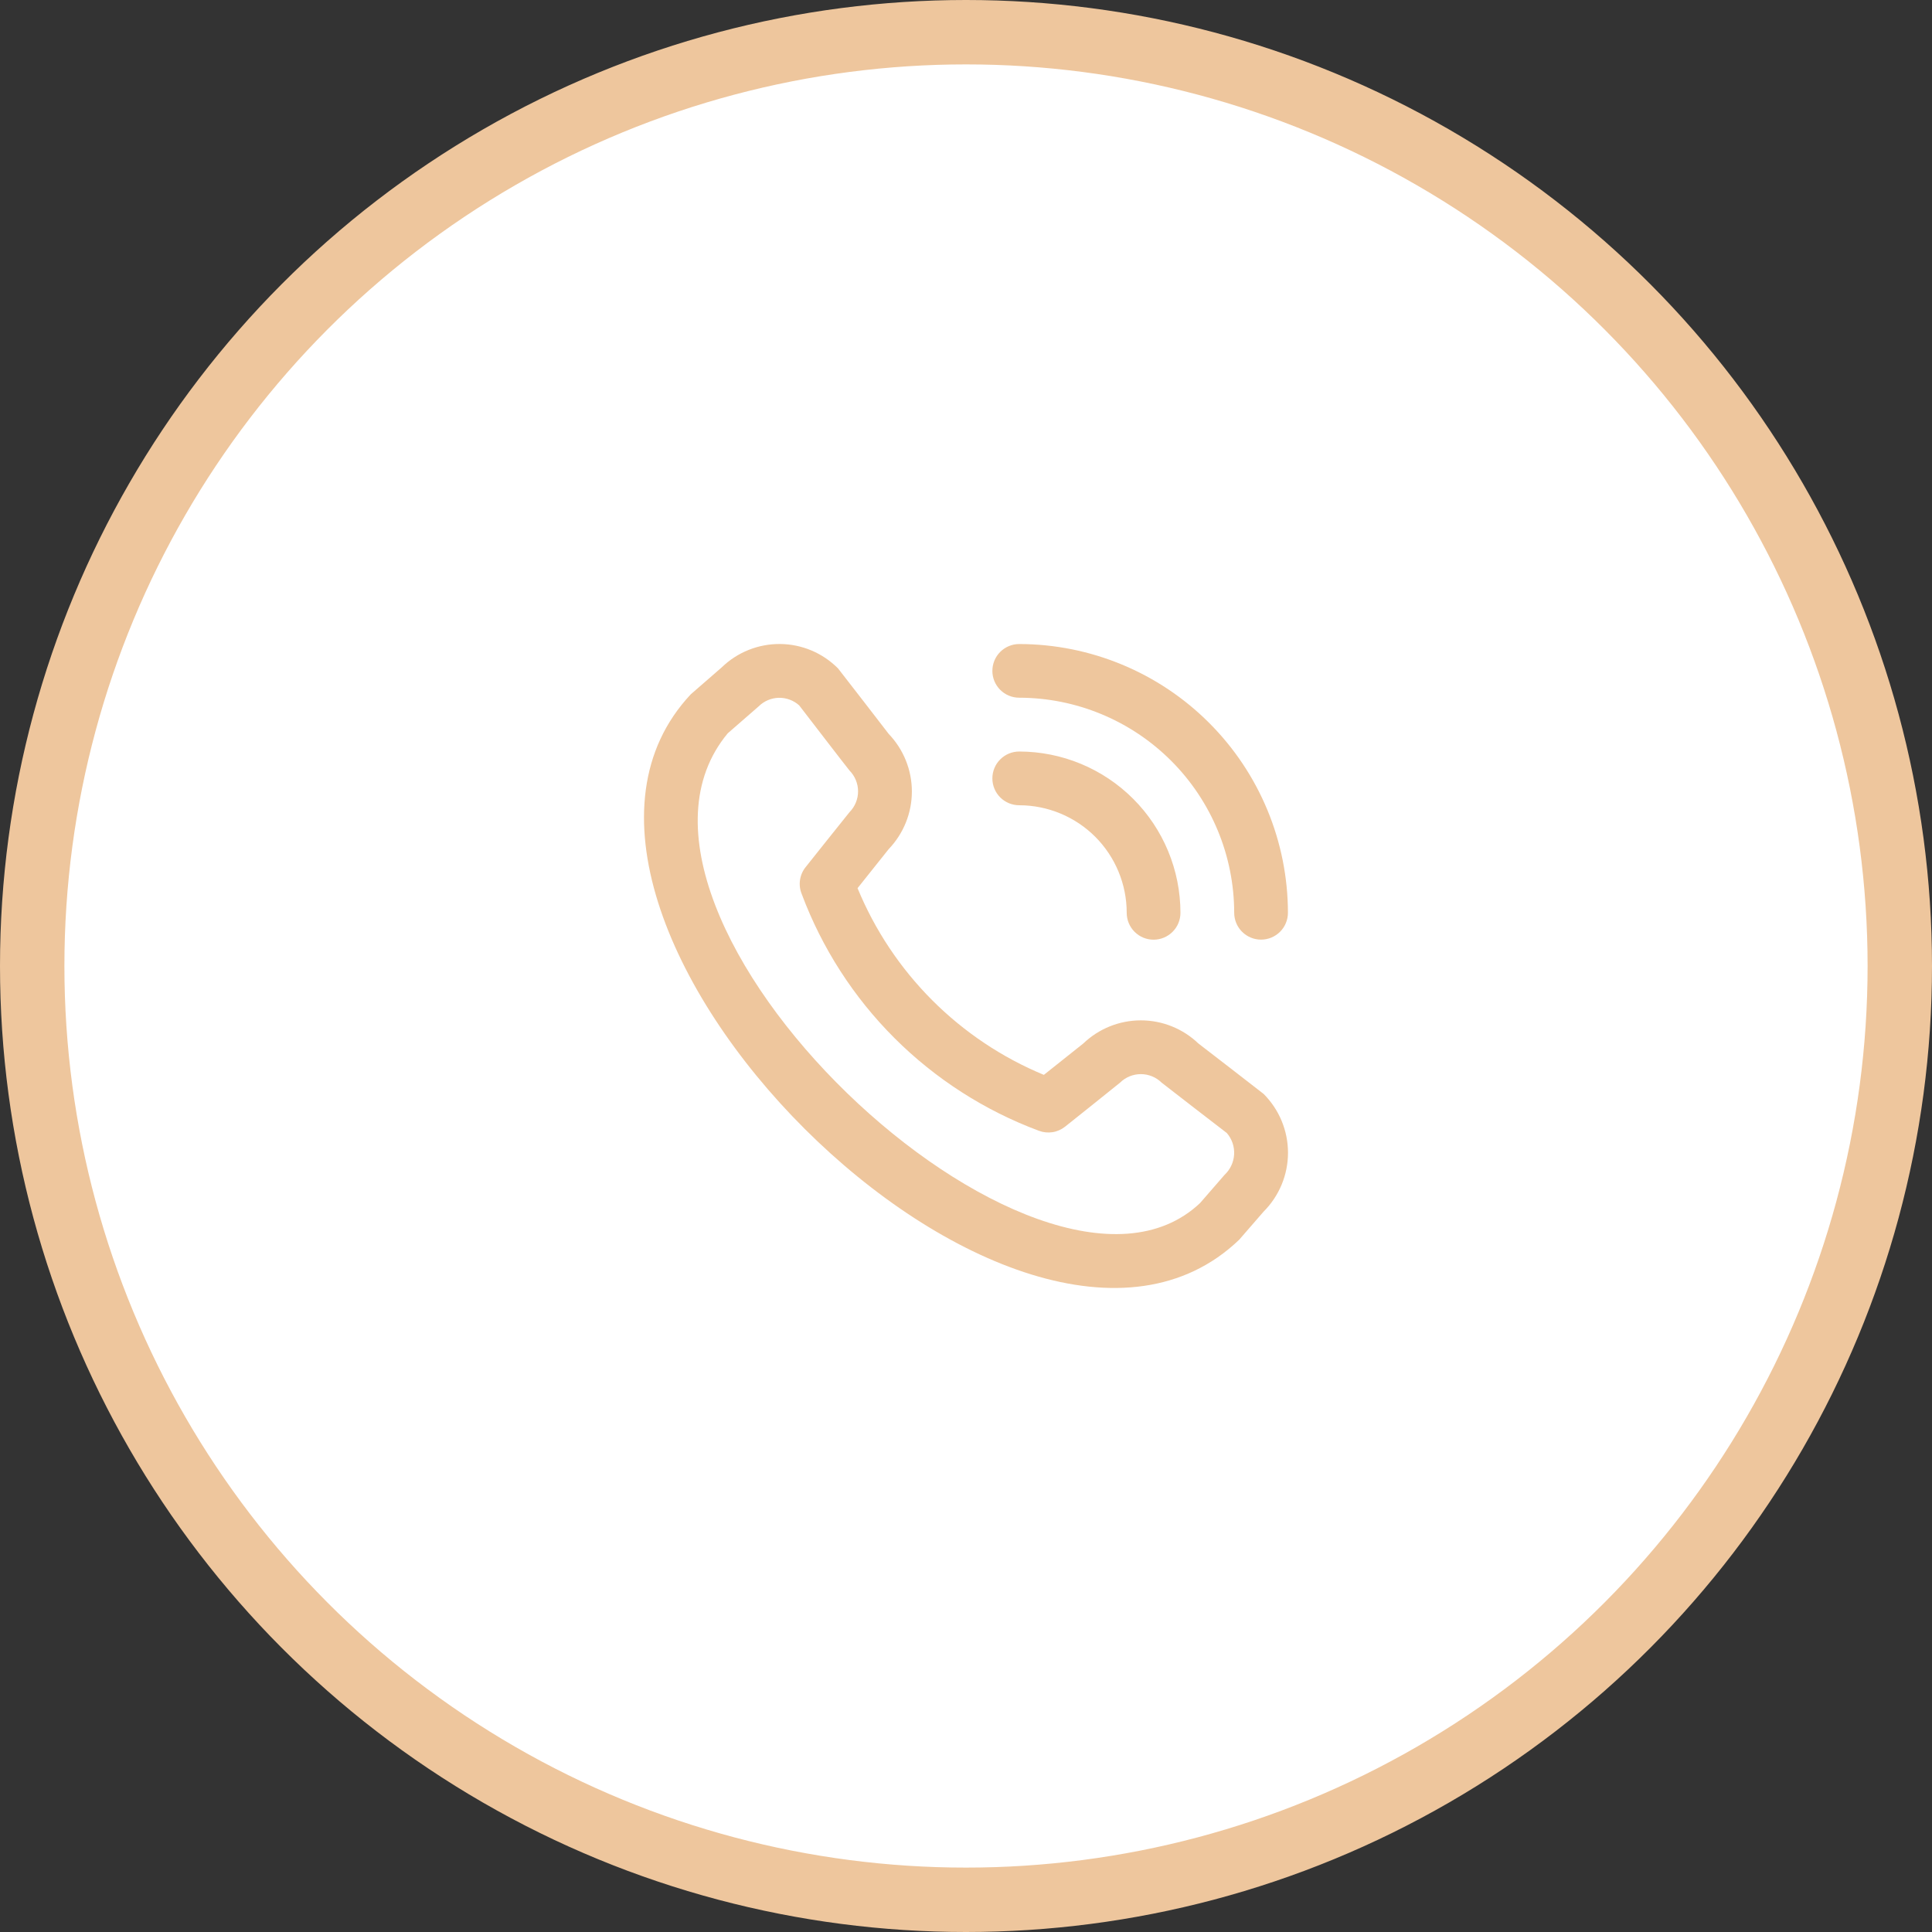 <svg width="60" height="60" viewBox="0 0 60 60" fill="none" xmlns="http://www.w3.org/2000/svg">
<rect x="0" y="0" width="60" height="60" fill="#333333" stroke="none"/>
<circle cx="30" cy="30" r="29" fill="white" stroke="#EEC69D" stroke-width="2"/>
<path d="M30.819 20.836C30.819 20.614 30.906 20.402 31.063 20.245C31.219 20.089 31.432 20.001 31.653 20.001C33.865 20.004 35.986 20.884 37.55 22.449C39.115 24.013 39.995 26.134 39.998 28.346C39.998 28.567 39.91 28.78 39.754 28.936C39.597 29.093 39.385 29.181 39.163 29.181C38.942 29.181 38.73 29.093 38.573 28.936C38.417 28.78 38.329 28.567 38.329 28.346C38.327 26.576 37.623 24.878 36.371 23.626C35.119 22.375 33.422 21.67 31.651 21.668C31.43 21.668 31.219 21.58 31.063 21.424C30.907 21.268 30.819 21.056 30.819 20.836ZM31.653 25.008C32.538 25.009 33.388 25.361 34.014 25.987C34.639 26.613 34.991 27.463 34.991 28.348C34.991 28.57 35.079 28.782 35.235 28.938C35.392 29.095 35.604 29.183 35.825 29.183C36.047 29.183 36.259 29.095 36.416 28.938C36.572 28.782 36.66 28.57 36.66 28.348C36.659 27.02 36.131 25.747 35.192 24.808C34.254 23.869 32.981 23.341 31.653 23.339C31.432 23.339 31.219 23.427 31.063 23.584C30.906 23.74 30.819 23.952 30.819 24.174C30.819 24.395 30.906 24.607 31.063 24.764C31.219 24.92 31.432 25.008 31.653 25.008V25.008ZM39.243 33.973C39.483 34.213 39.673 34.498 39.803 34.811C39.933 35.125 40 35.461 40 35.8C40 36.139 39.933 36.475 39.803 36.789C39.673 37.102 39.483 37.387 39.243 37.627L38.482 38.503C31.647 45.048 15.011 28.416 21.456 21.559L22.416 20.724C22.901 20.254 23.552 19.994 24.228 20C24.904 20.006 25.55 20.279 26.026 20.758C26.052 20.784 27.6 22.793 27.6 22.793C28.061 23.274 28.319 23.914 28.319 24.581C28.319 25.247 28.061 25.888 27.6 26.369L26.632 27.583C27.168 28.883 27.954 30.064 28.947 31.059C29.94 32.054 31.119 32.843 32.418 33.381L33.642 32.407C34.123 31.946 34.764 31.688 35.43 31.688C36.097 31.688 36.737 31.946 37.218 32.407C37.218 32.407 39.217 33.947 39.243 33.973ZM38.1 35.187C38.1 35.187 36.102 33.649 36.076 33.623C35.904 33.453 35.672 33.358 35.43 33.358C35.188 33.358 34.956 33.453 34.784 33.623C34.761 33.647 33.078 34.989 33.078 34.989C32.964 35.079 32.83 35.139 32.686 35.161C32.543 35.183 32.396 35.168 32.261 35.116C30.579 34.489 29.051 33.508 27.78 32.24C26.51 30.972 25.527 29.445 24.898 27.764C24.842 27.627 24.823 27.477 24.845 27.33C24.866 27.184 24.926 27.045 25.019 26.93C25.019 26.93 26.36 25.245 26.382 25.223C26.552 25.051 26.648 24.818 26.648 24.576C26.648 24.334 26.552 24.101 26.382 23.929C26.356 23.905 24.82 21.907 24.82 21.907C24.646 21.75 24.418 21.666 24.184 21.671C23.95 21.677 23.726 21.773 23.56 21.938L22.601 22.773C17.89 28.436 32.307 42.046 37.268 37.363L38.029 36.487C38.207 36.321 38.313 36.094 38.327 35.851C38.34 35.609 38.259 35.371 38.1 35.187V35.187Z" fill="#EEC69D"/>
</svg>
